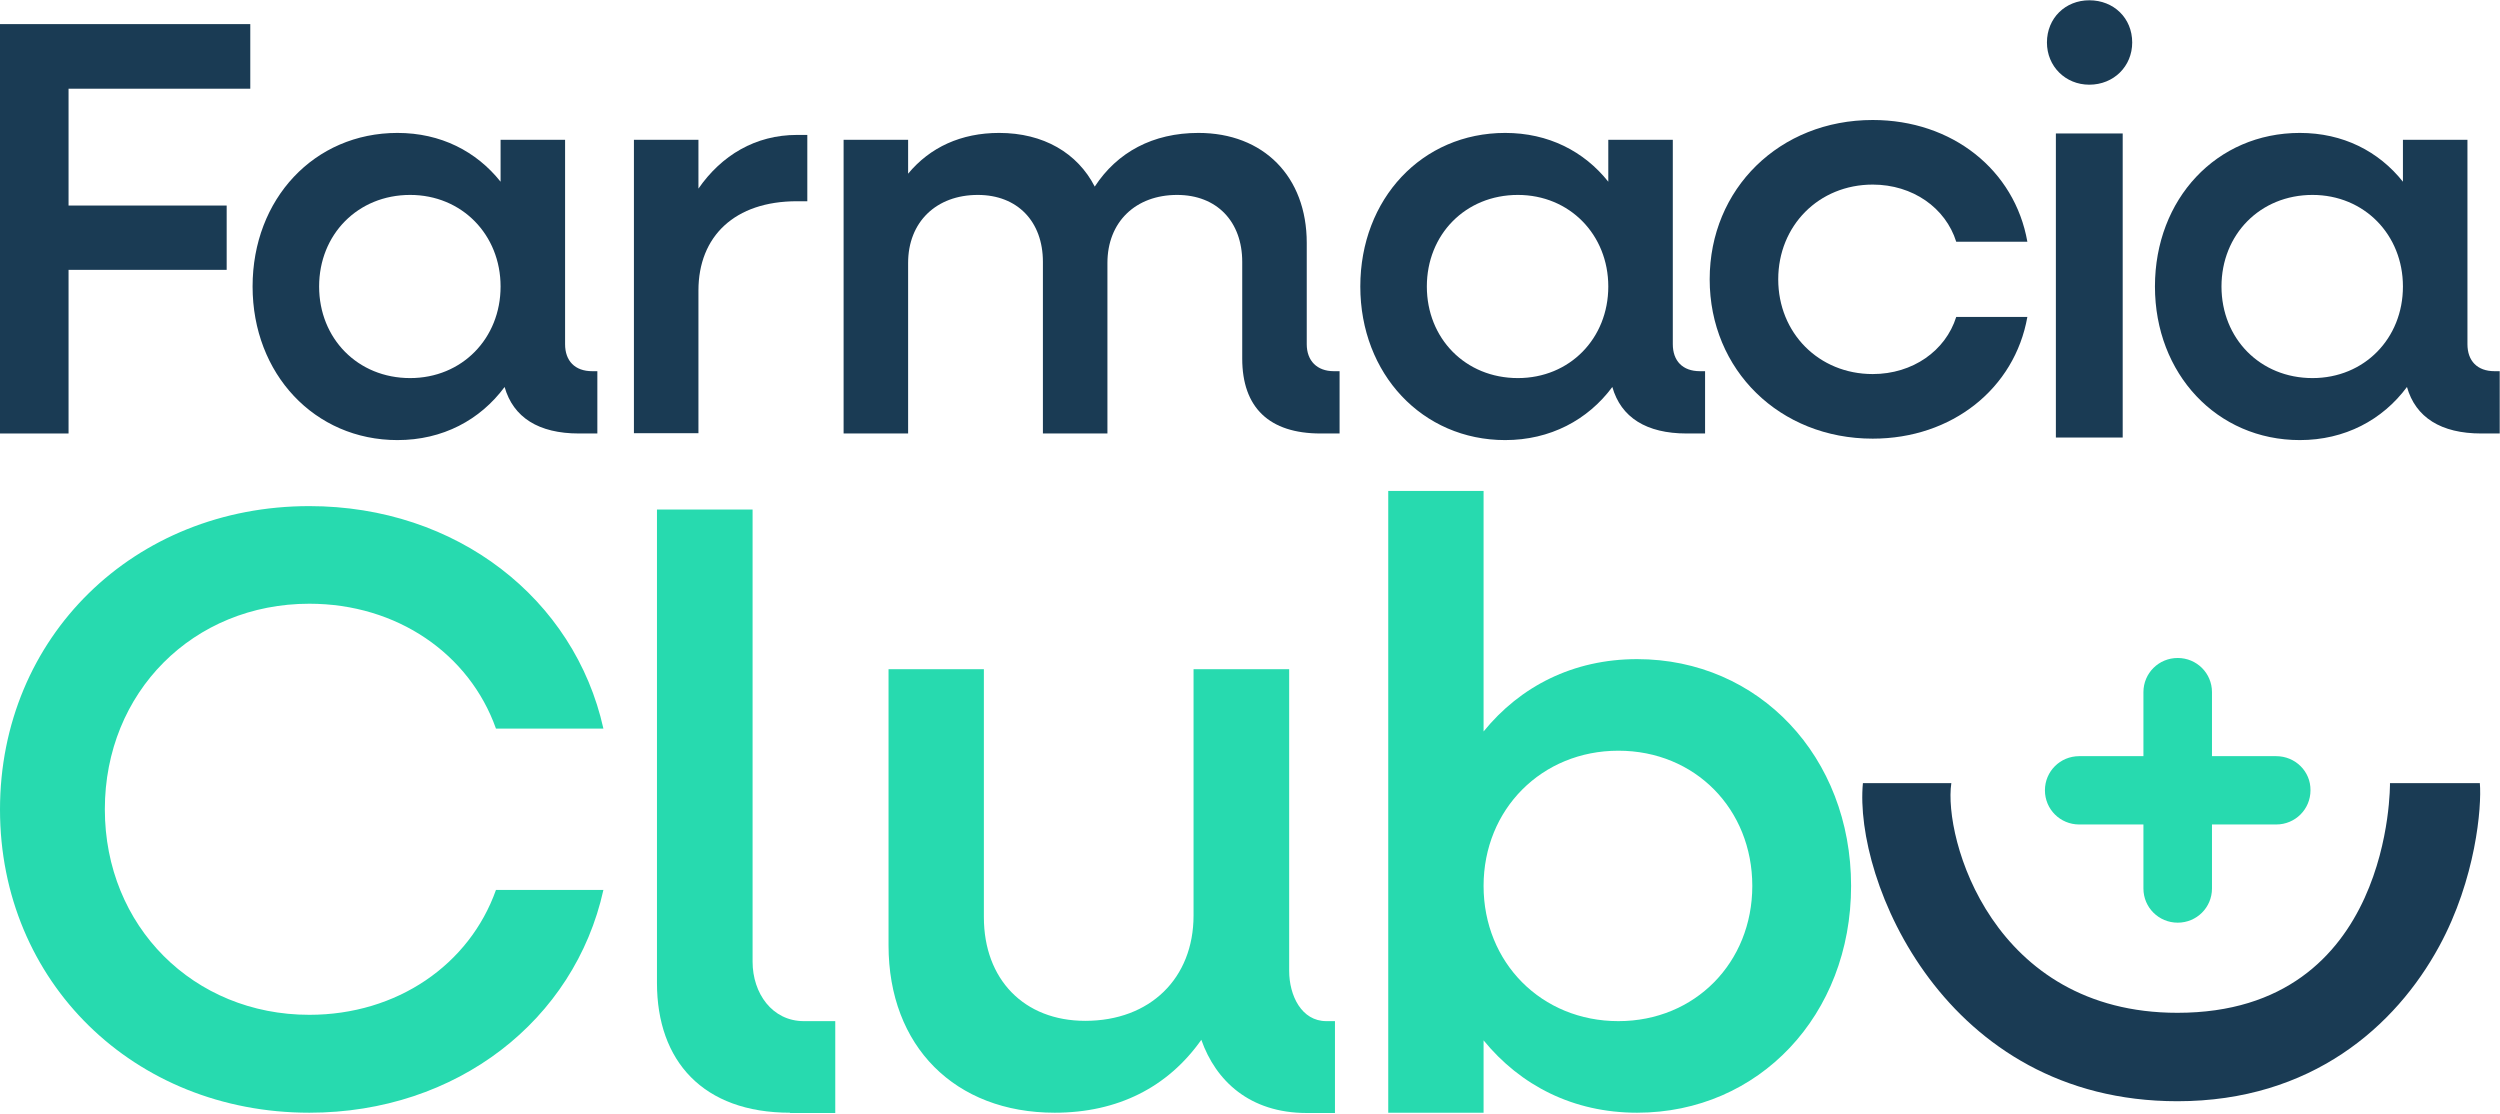 <svg width="202" height="90" viewBox="0 0 202 90" fill="none" xmlns="http://www.w3.org/2000/svg">
<g clip-path="url(#clip0_1276_7031)">
<path d="M121.619 35.559C114.917 35.559 109.913 30.201 109.913 23.149C109.913 16.075 114.893 10.74 121.619 10.74C125.11 10.74 127.995 12.224 129.95 14.683V11.296H135.163V27.812C135.163 29.157 135.954 29.992 137.351 29.992H137.77V35.026H136.28C133.022 35.026 130.974 33.727 130.276 31.268C128.298 33.936 125.249 35.559 121.619 35.559ZM122.643 30.549C126.832 30.549 129.95 27.348 129.95 23.149C129.95 18.974 126.832 15.75 122.643 15.75C118.407 15.75 115.289 18.951 115.289 23.149C115.289 27.348 118.407 30.549 122.643 30.549Z" fill="#1A3B54"/>
<path d="M168.814 6.843C166.883 6.843 165.393 5.358 165.393 3.433C165.393 1.461 166.883 0.023 168.814 0.023C170.792 0.023 172.282 1.461 172.282 3.433C172.282 5.358 170.792 6.843 168.814 6.843ZM166.115 35.35V10.786H171.514V35.35H166.115Z" fill="#1A3B54"/>
<path d="M151.314 35.443C143.797 35.443 138.142 29.899 138.142 22.57C138.142 15.24 143.797 9.696 151.314 9.696C157.737 9.696 162.787 13.732 163.811 19.531H158.063C157.202 16.794 154.549 14.915 151.314 14.915C146.962 14.915 143.681 18.232 143.681 22.57C143.681 26.907 146.962 30.224 151.314 30.224C154.549 30.224 157.202 28.345 158.063 25.608H163.811C162.787 31.384 157.737 35.443 151.314 35.443Z" fill="#1A3B54"/>
<path d="M185.826 35.559C179.124 35.559 174.12 30.201 174.12 23.149C174.12 16.075 179.101 10.74 185.826 10.74C189.317 10.74 192.203 12.224 194.157 14.683V11.296H199.37V27.812C199.37 29.157 200.162 29.992 201.558 29.992H201.977V35.026H200.487C197.229 35.026 195.181 33.727 194.483 31.268C192.505 33.936 189.457 35.559 185.826 35.559ZM186.85 30.549C191.039 30.549 194.157 27.348 194.157 23.149C194.157 18.974 191.039 15.75 186.85 15.75C182.615 15.75 179.496 18.951 179.496 23.149C179.496 27.348 182.615 30.549 186.85 30.549Z" fill="#1A3B54"/>
<path d="M68.163 35.003V11.296H73.376V14.034C75.145 11.899 77.658 10.74 80.73 10.74C84.314 10.74 87.06 12.363 88.456 15.077C90.272 12.294 93.157 10.74 96.834 10.74C102.094 10.74 105.585 14.265 105.585 19.624V27.812C105.585 29.157 106.422 29.992 107.772 29.992H108.238V35.026H106.702C102.559 35.026 100.372 32.938 100.372 28.972V21.155C100.372 17.907 98.324 15.75 95.112 15.75C91.761 15.75 89.48 17.93 89.48 21.247V35.026H84.267V21.155C84.267 17.907 82.22 15.75 79.008 15.75C75.657 15.75 73.376 17.93 73.376 21.247V35.026H68.163V35.003Z" fill="#1A3B54"/>
<path d="M51.221 35.003V11.296H56.434V15.24C58.296 12.549 61.042 10.902 64.393 10.902H65.231V16.26H64.393C59.367 16.26 56.434 19.09 56.434 23.474V35.003H51.221Z" fill="#1A3B54"/>
<path d="M32.115 35.559C25.413 35.559 20.409 30.201 20.409 23.149C20.409 16.075 25.39 10.74 32.115 10.74C35.606 10.74 38.492 12.224 40.447 14.683V11.296H45.659V27.812C45.659 29.157 46.451 29.992 47.847 29.992H48.266V35.026H46.776C43.518 35.026 41.471 33.727 40.772 31.268C38.794 33.936 35.769 35.559 32.115 35.559ZM33.139 30.549C37.328 30.549 40.447 27.348 40.447 23.149C40.447 18.974 37.328 15.75 33.139 15.75C28.904 15.75 25.785 18.951 25.785 23.149C25.785 27.348 28.904 30.549 33.139 30.549Z" fill="#1A3B54"/>
<path d="M0 35.003V1.948H20.223V7.168H5.539V16.608H18.315V21.804H5.539V35.026H0V35.003Z" fill="#1A3B54"/>
<path d="M112.17 89.907V39.665H119.873V59.103C122.829 55.461 127.111 53.258 132.277 53.258C142.121 53.258 149.568 61.144 149.568 71.582C149.568 82.021 142.121 89.907 132.277 89.907C127.111 89.907 122.852 87.704 119.873 84.062V89.907H112.17ZM130.765 82.508C136.955 82.508 141.586 77.776 141.586 71.582C141.586 65.389 136.978 60.657 130.765 60.657C124.574 60.657 119.873 65.389 119.873 71.582C119.873 77.776 124.551 82.508 130.765 82.508Z" fill="#27DAAF"/>
<path d="M85.222 89.907C77.169 89.907 71.794 84.549 71.794 76.384V54.07H79.497V74.111C79.497 79.121 82.731 82.484 87.688 82.484C92.925 82.484 96.439 79.052 96.439 73.972V54.07H104.165V78.448C104.165 80.443 105.166 82.508 107.167 82.508H107.865V89.93H105.584C100.977 89.93 98.231 87.332 97.067 84.016C94.367 87.843 90.318 89.907 85.222 89.907Z" fill="#27DAAF"/>
<path d="M63.835 89.907C56.807 89.907 53.083 85.732 53.083 79.423V41.173H60.809V77.706C60.809 80.258 62.392 82.508 64.952 82.508H67.489V89.93H63.835V89.907Z" fill="#27DAAF"/>
<path d="M24.994 89.907C10.821 89.907 0 79.33 0 65.412C0 51.472 10.821 40.894 24.994 40.894C36.909 40.894 46.427 48.387 48.755 58.871H40.074C37.933 52.84 32.092 48.781 24.994 48.781C15.615 48.781 8.471 55.925 8.471 65.389C8.471 74.853 15.639 81.997 24.994 81.997C32.092 81.997 37.933 77.938 40.074 71.907H48.755C46.427 82.438 36.909 89.907 24.994 89.907Z" fill="#27DAAF"/>
<path d="M183.918 61.098H178.728V55.925C178.728 54.394 177.495 53.165 175.959 53.165C174.423 53.165 173.189 54.394 173.189 55.925V61.098H168C166.464 61.098 165.23 62.327 165.23 63.858C165.23 65.389 166.464 66.618 168 66.618H173.189V71.791C173.189 73.322 174.423 74.552 175.959 74.552C177.495 74.552 178.728 73.322 178.728 71.791V66.618H183.918C185.454 66.618 186.687 65.389 186.687 63.858C186.71 62.327 185.454 61.098 183.918 61.098Z" fill="#27DAAF"/>
<path d="M150.523 63.278H157.667C157.015 67.709 160.972 81.835 175.935 81.835C193.366 81.835 193.11 63.278 193.11 63.278H200.371C200.534 65.204 200.045 71.026 197.09 76.454C193.576 82.925 186.757 88.979 175.935 88.979C157.085 88.979 149.778 71.095 150.523 63.278Z" fill="#1A3B54"/>
</g>
<defs>
<clipPath id="clip0_1276_7031">
<rect width="202" height="90" fill="white"/>
</clipPath>
</defs>
</svg>
